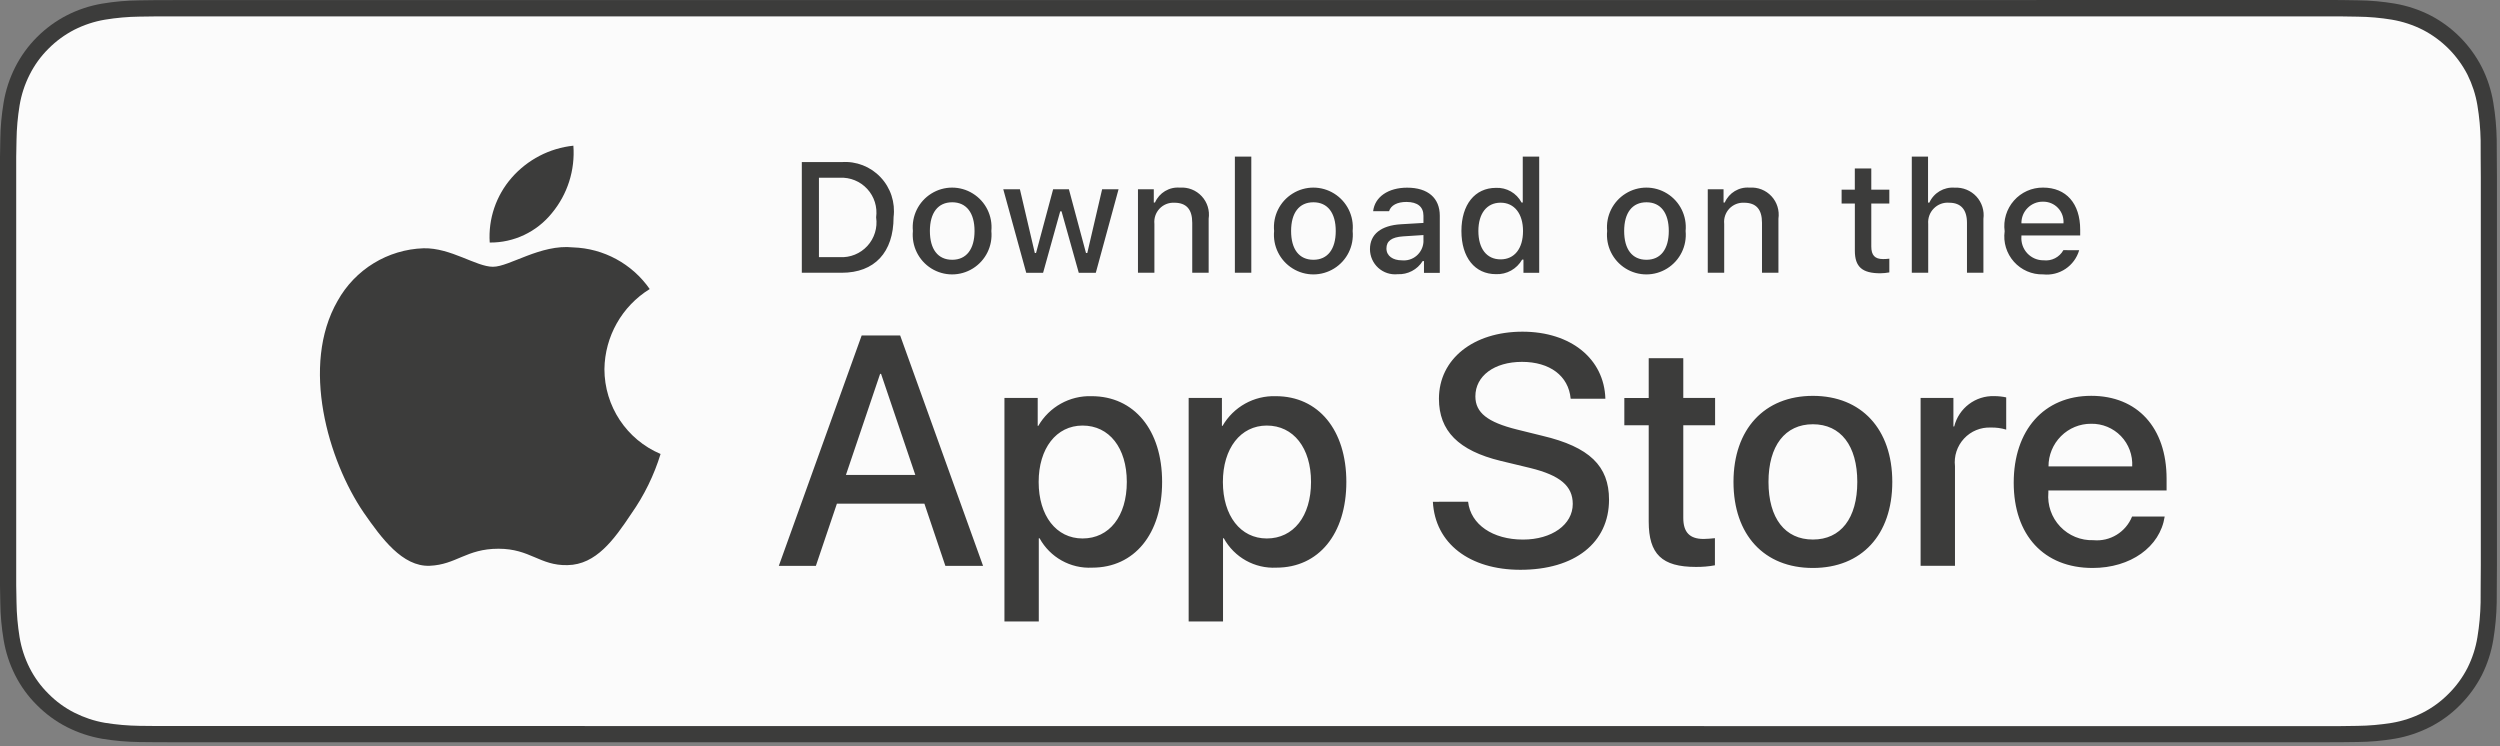 <svg xmlns="http://www.w3.org/2000/svg" fill="none" viewBox="0 0 134 40" height="40" width="134">
<rect x="0" y="0" width="134" height="40" fill="#808080" stroke="none"/>
<path fill="#3C3C3B" d="M109.147 0.005H9.452C9.087 0.005 8.73 0.005 8.367 0.007C8.064 0.009 7.762 0.014 7.456 0.019C6.79 0.026 6.127 0.084 5.47 0.195C4.813 0.307 4.18 0.516 3.587 0.818C2.993 1.123 2.453 1.519 1.981 1.991C1.509 2.462 1.115 3.006 0.813 3.604C0.512 4.2 0.304 4.837 0.194 5.496C0.084 6.155 0.023 6.819 0.016 7.487C0.007 7.792 0.005 8.097 0 8.404V31.39C0.005 31.7 0.007 31.997 0.016 32.307C0.023 32.973 0.084 33.639 0.194 34.298C0.304 34.957 0.512 35.597 0.813 36.192C1.115 36.786 1.507 37.33 1.981 37.796C2.451 38.27 2.991 38.666 3.584 38.969C4.178 39.271 4.813 39.482 5.468 39.597C6.124 39.705 6.788 39.764 7.454 39.773C7.76 39.78 8.061 39.782 8.365 39.782C8.727 39.785 9.087 39.785 9.449 39.785H124.391C124.746 39.785 125.109 39.785 125.466 39.782C125.768 39.782 126.078 39.778 126.38 39.771C127.043 39.764 127.707 39.705 128.361 39.595C129.02 39.482 129.656 39.269 130.252 38.966C130.845 38.664 131.387 38.268 131.854 37.794C132.326 37.325 132.721 36.781 133.025 36.19C133.324 35.594 133.532 34.954 133.64 34.295C133.749 33.637 133.81 32.973 133.824 32.305C133.829 31.995 133.829 31.697 133.829 31.388C133.836 31.027 133.836 30.668 133.836 30.3V9.487C133.836 9.124 133.836 8.763 133.829 8.402C133.829 8.097 133.829 7.792 133.824 7.485C133.812 6.819 133.752 6.153 133.64 5.494C133.532 4.835 133.324 4.197 133.025 3.602C132.413 2.406 131.443 1.43 130.252 0.816C129.656 0.514 129.018 0.305 128.361 0.192C127.705 0.082 127.043 0.023 126.38 0.016C126.078 0.012 125.768 0.005 125.466 0.002C125.111 -1.288e-06 124.749 0 124.391 0H109.147V0.005Z"></path>
<path fill="#FBFBFB" d="M8.372 38.914C8.071 38.914 7.776 38.91 7.477 38.905C6.856 38.896 6.236 38.842 5.624 38.743C5.052 38.645 4.5 38.459 3.981 38.197C3.47 37.937 3.002 37.597 2.598 37.186C2.187 36.781 1.846 36.312 1.586 35.798C1.325 35.28 1.143 34.724 1.049 34.15C0.949 33.533 0.893 32.909 0.885 32.285C0.878 32.077 0.869 31.378 0.869 31.378V8.406C0.869 8.406 0.878 7.716 0.885 7.517C0.893 6.893 0.949 6.27 1.049 5.655C1.143 5.081 1.325 4.523 1.589 4.002C1.848 3.486 2.187 3.017 2.596 2.612C3.002 2.201 3.472 1.859 3.984 1.594C4.5 1.334 5.052 1.151 5.622 1.055C6.236 0.954 6.858 0.898 7.479 0.891L8.374 0.879H125.464L126.368 0.893C126.985 0.9 127.602 0.954 128.209 1.055C128.784 1.153 129.342 1.336 129.866 1.601C130.894 2.133 131.73 2.975 132.259 4.007C132.516 4.525 132.695 5.076 132.789 5.646C132.892 6.267 132.95 6.893 132.962 7.522C132.964 7.803 132.964 8.106 132.964 8.408C132.971 8.781 132.971 9.135 132.971 9.494V30.306C132.971 30.668 132.971 31.019 132.964 31.376C132.964 31.699 132.964 31.995 132.96 32.3C132.948 32.916 132.892 33.533 132.791 34.143C132.7 34.719 132.518 35.28 132.256 35.803C131.995 36.312 131.656 36.778 131.249 37.181C130.845 37.592 130.375 37.937 129.861 38.199C129.34 38.464 128.784 38.649 128.209 38.745C127.597 38.844 126.978 38.9 126.356 38.907C126.067 38.914 125.763 38.919 125.466 38.919L124.391 38.921L8.372 38.914Z"></path>
<path fill="#3C3C3B" d="M32.397 19.786C32.42 18.032 33.336 16.412 34.825 15.493C33.881 14.14 32.357 13.312 30.712 13.26C28.981 13.077 27.305 14.299 26.422 14.299C25.523 14.299 24.165 13.277 22.705 13.307C20.782 13.37 19.032 14.442 18.095 16.128C16.102 19.591 17.587 24.68 19.497 27.479C20.452 28.851 21.569 30.38 23.029 30.326C24.459 30.267 24.992 29.412 26.719 29.412C28.427 29.412 28.929 30.326 30.42 30.291C31.953 30.267 32.92 28.914 33.841 27.531C34.528 26.553 35.056 25.474 35.407 24.333C33.584 23.561 32.399 21.77 32.397 19.786ZM29.584 11.42C30.42 10.411 30.831 9.117 30.733 7.809C29.455 7.942 28.275 8.557 27.427 9.525C26.59 10.482 26.165 11.732 26.249 13C27.541 13.014 28.77 12.43 29.584 11.42Z"></path>
<path fill="#3C3C3B" d="M49.548 26.996H44.858L43.73 30.332H41.744L46.185 17.982H48.249L52.693 30.332H50.672L49.548 26.996ZM45.342 25.455H49.06L47.225 20.039H47.174C47.176 20.039 45.342 25.455 45.342 25.455ZM62.289 25.831C62.289 28.628 60.796 30.426 58.544 30.426C57.38 30.487 56.284 29.875 55.721 28.851H55.679V33.31H53.838V21.328H55.621V22.827H55.653C56.24 21.809 57.338 21.197 58.511 21.235C60.789 21.237 62.289 23.043 62.289 25.831ZM60.397 25.831C60.397 24.009 59.457 22.81 58.025 22.81C56.618 22.81 55.672 24.034 55.672 25.833C55.672 27.648 56.618 28.862 58.025 28.862C59.457 28.862 60.397 27.671 60.397 25.831ZM72.164 25.831C72.164 28.628 70.671 30.426 68.418 30.426C67.255 30.487 66.159 29.875 65.596 28.851H65.554V33.31H63.712V21.328H65.495V22.827H65.528C66.117 21.809 67.213 21.197 68.386 21.235C70.664 21.237 72.164 23.043 72.164 25.831ZM70.271 25.831C70.271 24.009 69.332 22.81 67.9 22.81C66.493 22.81 65.547 24.034 65.547 25.833C65.547 27.648 66.493 28.862 67.9 28.862C69.332 28.862 70.271 27.671 70.271 25.831ZM78.69 26.893C78.828 28.117 80.013 28.921 81.632 28.921C83.183 28.921 84.3 28.117 84.3 27.012C84.3 26.053 83.627 25.481 82.031 25.087L80.435 24.703C78.176 24.154 77.127 23.094 77.127 21.373C77.127 19.241 78.977 17.778 81.604 17.778C84.204 17.778 85.987 19.241 86.048 21.373H84.188C84.076 20.14 83.062 19.396 81.578 19.396C80.094 19.396 79.08 20.149 79.08 21.244C79.08 22.119 79.73 22.63 81.316 23.024L82.672 23.359C85.197 23.957 86.244 24.977 86.244 26.782C86.244 29.092 84.41 30.541 81.494 30.541C78.765 30.541 76.921 29.127 76.802 26.895C76.804 26.893 78.69 26.893 78.69 26.893ZM90.224 19.199V21.331H91.929V22.794H90.224V27.758C90.224 28.529 90.565 28.888 91.315 28.888C91.518 28.883 91.719 28.869 91.92 28.846V30.3C91.581 30.363 91.24 30.391 90.896 30.387C89.081 30.387 88.371 29.702 88.371 27.957V22.796H87.064V21.333H88.371V19.199H90.224ZM92.915 25.831C92.915 22.998 94.579 21.218 97.17 21.218C99.771 21.218 101.427 22.998 101.427 25.831C101.427 28.672 99.78 30.443 97.17 30.443C94.562 30.445 92.915 28.672 92.915 25.831ZM99.551 25.831C99.551 23.887 98.663 22.74 97.17 22.74C95.679 22.74 94.791 23.896 94.791 25.831C94.791 27.781 95.679 28.919 97.17 28.919C98.663 28.921 99.551 27.784 99.551 25.831ZM102.946 21.328H104.703V22.86H104.745C104.991 21.872 105.89 21.195 106.902 21.232C107.115 21.232 107.327 21.256 107.533 21.3V23.028C107.264 22.946 106.986 22.909 106.706 22.916C106.164 22.895 105.64 23.11 105.271 23.509C104.902 23.908 104.724 24.447 104.787 24.989V30.328H102.944V21.328H102.946ZM116.027 27.688C115.779 29.322 114.192 30.443 112.164 30.443C109.554 30.443 107.935 28.689 107.935 25.873C107.935 23.049 109.563 21.216 112.087 21.216C114.569 21.216 116.129 22.928 116.129 25.657V26.29H109.792V26.403C109.734 27.073 109.963 27.737 110.426 28.224C110.888 28.712 111.536 28.977 112.206 28.954C113.101 29.038 113.942 28.522 114.279 27.688H116.027ZM109.8 25H114.286C114.318 24.398 114.101 23.809 113.683 23.375C113.265 22.942 112.685 22.703 112.085 22.714C111.48 22.709 110.898 22.949 110.468 23.38C110.04 23.809 109.797 24.393 109.8 25Z"></path>
<path fill="#3C3C3B" d="M45.113 8.688C45.895 8.631 46.66 8.929 47.199 9.501C47.739 10.071 47.994 10.854 47.896 11.635C47.896 13.532 46.874 14.62 45.113 14.62H42.977V8.685H45.113V8.688ZM43.895 13.783H45.01C45.568 13.816 46.113 13.595 46.491 13.183C46.87 12.77 47.043 12.205 46.961 11.649C47.036 11.096 46.863 10.538 46.484 10.127C46.106 9.717 45.566 9.497 45.01 9.527H43.895V13.783ZM48.931 12.381C48.854 11.576 49.237 10.8 49.919 10.376C50.601 9.949 51.466 9.949 52.148 10.376C52.831 10.8 53.214 11.576 53.137 12.381C53.214 13.185 52.833 13.961 52.148 14.388C51.466 14.815 50.601 14.815 49.917 14.388C49.237 13.963 48.854 13.185 48.931 12.381ZM52.235 12.381C52.235 11.41 51.8 10.842 51.038 10.842C50.272 10.842 49.842 11.41 49.842 12.381C49.842 13.361 50.272 13.924 51.038 13.924C51.8 13.924 52.235 13.356 52.235 12.381ZM58.735 14.622H57.822L56.898 11.326H56.828L55.91 14.622H55.006L53.775 10.144H54.667L55.466 13.56H55.532L56.448 10.144H57.293L58.209 13.56H58.279L59.074 10.144H59.955L58.735 14.622ZM60.995 10.144H61.843V10.854H61.908C62.137 10.331 62.672 10.01 63.24 10.057C63.679 10.024 64.112 10.193 64.411 10.517C64.712 10.84 64.85 11.283 64.784 11.722V14.62H63.904V11.942C63.904 11.222 63.593 10.866 62.941 10.866C62.642 10.852 62.352 10.969 62.149 11.187C61.943 11.405 61.845 11.703 61.876 12.001V14.62H60.995V10.144ZM66.189 8.395H67.07V14.62H66.189V8.395ZM68.292 12.381C68.215 11.576 68.598 10.8 69.282 10.376C69.965 9.949 70.829 9.949 71.512 10.376C72.194 10.8 72.579 11.576 72.502 12.381C72.579 13.185 72.199 13.961 71.514 14.388C70.829 14.815 69.965 14.815 69.282 14.388C68.598 13.963 68.215 13.185 68.292 12.381ZM71.596 12.381C71.596 11.41 71.161 10.842 70.399 10.842C69.633 10.842 69.203 11.41 69.203 12.381C69.203 13.361 69.633 13.924 70.399 13.924C71.161 13.924 71.596 13.356 71.596 12.381ZM73.43 13.356C73.43 12.55 74.028 12.085 75.089 12.02L76.297 11.949V11.562C76.297 11.089 75.986 10.824 75.383 10.824C74.893 10.824 74.552 11.004 74.453 11.321H73.6C73.689 10.552 74.411 10.059 75.423 10.059C76.542 10.059 77.173 10.617 77.173 11.565V14.625H76.325V13.994H76.255C75.968 14.454 75.454 14.723 74.914 14.697C74.535 14.737 74.157 14.613 73.874 14.357C73.594 14.102 73.43 13.738 73.43 13.356ZM76.297 12.974V12.599L75.206 12.669C74.591 12.711 74.313 12.92 74.313 13.316C74.313 13.72 74.661 13.954 75.14 13.954C75.423 13.982 75.708 13.896 75.925 13.71C76.145 13.523 76.278 13.258 76.297 12.974ZM78.332 12.381C78.332 10.964 79.056 10.069 80.185 10.069C80.753 10.043 81.288 10.348 81.554 10.854H81.62V8.395H82.501V14.622H81.657V13.914H81.587C81.302 14.416 80.76 14.719 80.185 14.695C79.049 14.695 78.332 13.799 78.332 12.381ZM79.241 12.381C79.241 13.33 79.687 13.902 80.433 13.902C81.176 13.902 81.634 13.323 81.634 12.385C81.634 11.452 81.169 10.864 80.433 10.864C79.694 10.864 79.241 11.438 79.241 12.381ZM86.143 12.381C86.066 11.576 86.45 10.8 87.132 10.376C87.814 9.949 88.679 9.949 89.361 10.376C90.043 10.8 90.426 11.576 90.349 12.381C90.426 13.185 90.046 13.961 89.361 14.388C88.679 14.815 87.814 14.815 87.129 14.388C86.447 13.963 86.064 13.185 86.143 12.381ZM89.447 12.381C89.447 11.41 89.013 10.842 88.251 10.842C87.485 10.842 87.055 11.41 87.055 12.381C87.055 13.361 87.485 13.924 88.251 13.924C89.013 13.924 89.447 13.356 89.447 12.381ZM91.534 10.144H92.382V10.854H92.448C92.677 10.331 93.212 10.01 93.779 10.057C94.219 10.024 94.651 10.193 94.95 10.517C95.251 10.84 95.387 11.283 95.324 11.722V14.62H94.443V11.942C94.443 11.222 94.132 10.866 93.48 10.866C93.181 10.852 92.894 10.969 92.688 11.187C92.485 11.405 92.385 11.703 92.417 12.001V14.62H91.536V10.144H91.534ZM100.301 9.03V10.165H101.268V10.908H100.301V13.211C100.301 13.68 100.492 13.886 100.932 13.886C101.044 13.886 101.156 13.879 101.268 13.865V14.601C101.109 14.629 100.95 14.646 100.789 14.648C99.81 14.648 99.42 14.301 99.42 13.438V10.908H98.71V10.165H99.418V9.03H100.301ZM102.469 8.395H103.343V10.861H103.413C103.652 10.334 104.196 10.012 104.773 10.059C105.21 10.036 105.635 10.209 105.934 10.531C106.231 10.854 106.369 11.293 106.311 11.729V14.62H105.43V11.945C105.43 11.229 105.098 10.866 104.476 10.866C104.17 10.84 103.869 10.953 103.652 11.173C103.434 11.391 103.327 11.696 103.352 12.003V14.62H102.472V8.395H102.469ZM111.444 13.412C111.196 14.257 110.383 14.803 109.509 14.707C108.916 14.723 108.343 14.475 107.946 14.029C107.549 13.584 107.367 12.986 107.449 12.395C107.369 11.802 107.551 11.201 107.946 10.753C108.341 10.303 108.909 10.05 109.507 10.055C110.748 10.055 111.498 10.906 111.498 12.313V12.62H108.348V12.669C108.32 13.002 108.435 13.33 108.659 13.574C108.886 13.818 109.203 13.957 109.535 13.952C109.967 14.003 110.386 13.79 110.598 13.408L111.444 13.412ZM108.348 11.97H110.603C110.624 11.666 110.519 11.368 110.309 11.147C110.101 10.925 109.806 10.805 109.502 10.81C109.194 10.805 108.897 10.927 108.68 11.147C108.463 11.363 108.343 11.661 108.348 11.97Z"></path>
</svg>
